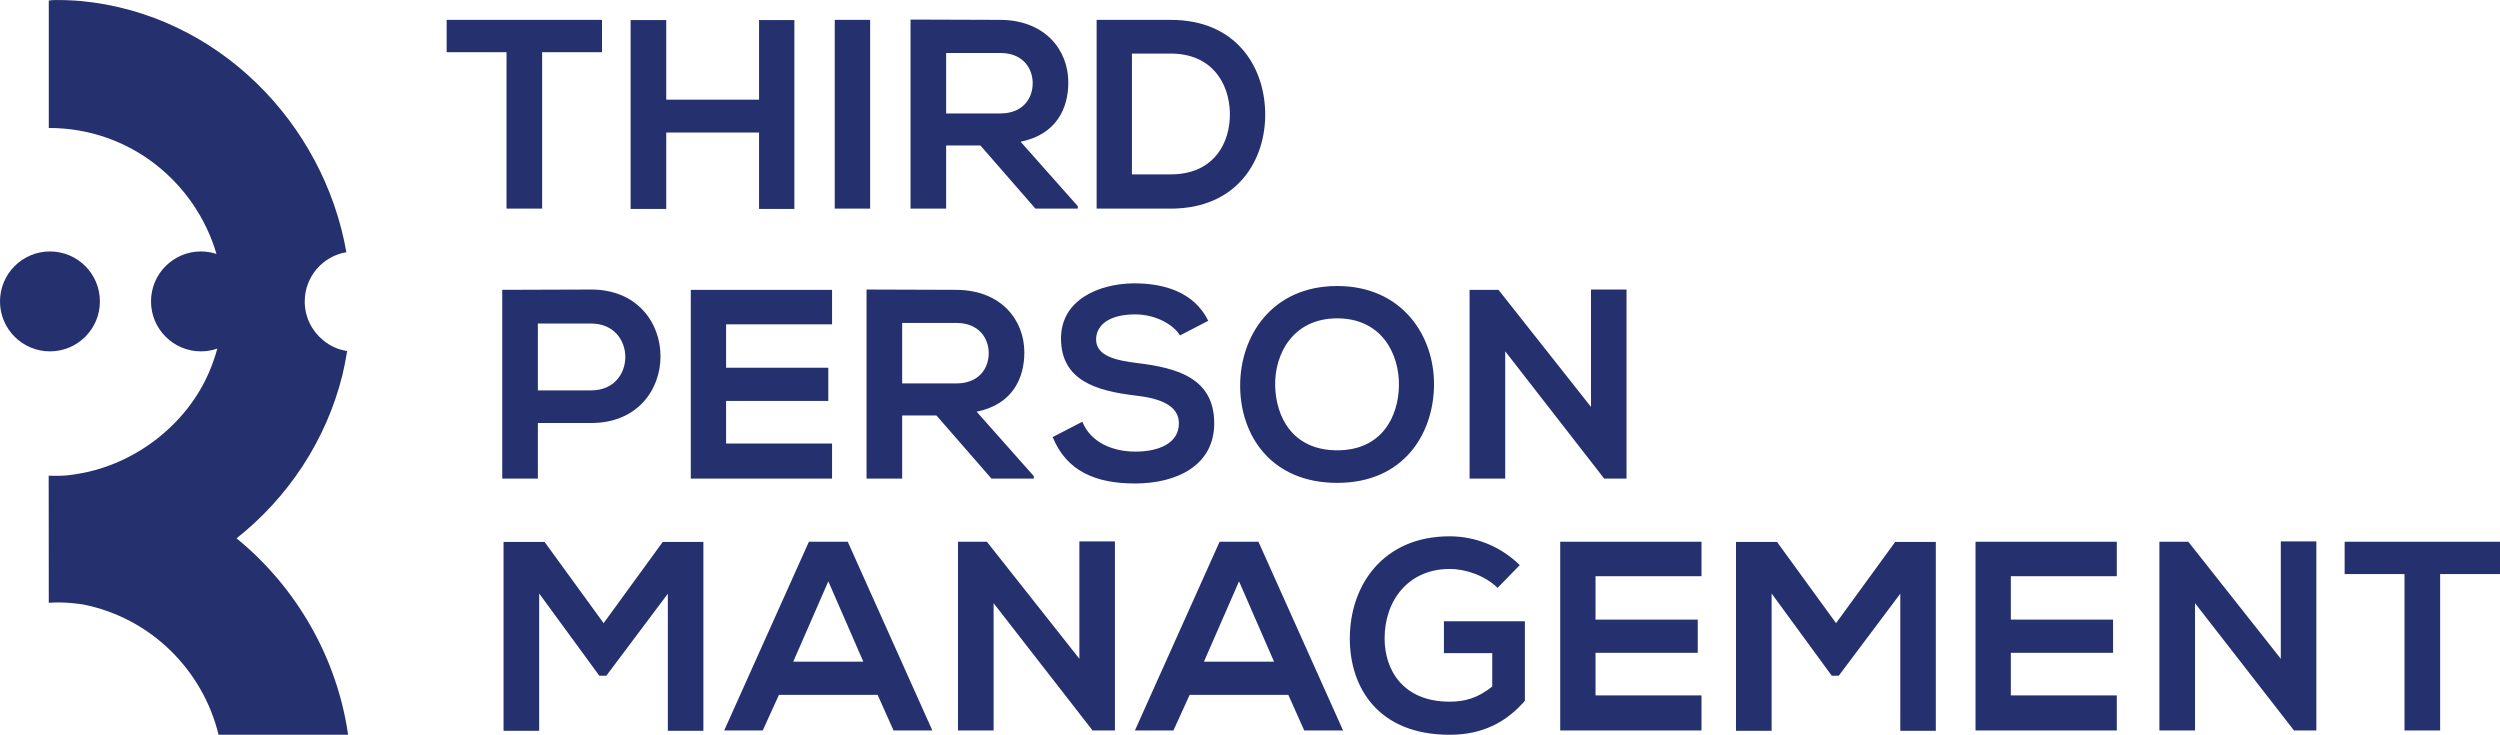 <?xml version="1.0" encoding="UTF-8"?> <svg xmlns="http://www.w3.org/2000/svg" xmlns:xlink="http://www.w3.org/1999/xlink" xmlns:xodm="http://www.corel.com/coreldraw/odm/2003" xml:space="preserve" width="140.071mm" height="41.168mm" version="1.1" style="shape-rendering:geometricPrecision; text-rendering:geometricPrecision; image-rendering:optimizeQuality; fill-rule:evenodd; clip-rule:evenodd" viewBox="0 0 16288.49 4787.26"> <defs> <style type="text/css"> .fil0 {fill:#25306E;fill-rule:nonzero} </style> </defs> <g id="Слой_x0020_1">  <path class="fil0" d="M3300.17 1359.22l232.11 0 0 -1019.11 390.02 0 0 -210.7c-356.64,0 -656.99,0 -1012.14,0l0 210.7 390.02 0 0 1019.11zm1875.44 1.99l0 -1230.29 -230.12 0 0 518.51 -604.69 0 0 -518.51 -232.11 0 0 1230.29 232.11 0 0 -497.59 604.69 0 0 497.59 230.12 0zm493.72 -1.99l0 -1229.81 -230.62 0 0 1229.81 230.62 0zm1352.93 -15.94l-372.57 -419.89c233.61,-47.32 310.81,-217.68 310.81,-386.53 0,-212.69 -152.92,-405.95 -442.81,-407.45 -194.76,0 -390.02,-1.99 -585.26,-1.99l0 1231.79 232.11 0 0 -411.42 223.15 0 358.63 411.42 275.94 0 0 -15.94zm-504.57 -998.19c145.94,0 210.7,98.62 210.7,197.25 0,98.12 -63.26,196.75 -210.7,196.75l-353.15 0 0 -393.99 353.15 0zm1110.37 -215.68c-150.93,0 -331.73,0 -483.15,0l0 1229.81c151.42,0 332.22,0 483.15,0 430.86,0 620.64,-314.3 615.15,-625.61 -5.48,-303.83 -193.26,-604.19 -615.15,-604.19zm-253.03 219.67l253.03 0c266.98,0 379.55,191.27 385.03,383.04 4.99,200.23 -105.59,403.96 -385.03,403.96l-253.03 0 0 -787z"></path> <path class="fil0" d="M4351.25 4761.35l231.61 0 0 -1230.29 -264.98 0 -385.03 528.98 -384.54 -528.98 -267.47 0 0 1230.29 232.11 0 0 -894.59 392 535.96 45.33 0 400.97 -534.46 0 893.08zm1470.49 -1.99l253.03 0 -551.4 -1229.81 -253.03 0 -551.9 1229.81 251.05 0 105.59 -232.11 643.04 0 103.61 232.11zm-196.76 -448.29l-456.75 0 228.63 -523.5 228.12 523.5zm1407.63 -18.93l-602.7 -762.59 -188.28 0 0 1229.81 232.12 0 0 -829.34 646.53 831.32 0 -1.99 143.95 0 0 -1231.79 -231.62 0 0 764.58zm1465.01 467.22l253.03 0 -551.4 -1229.81 -253.03 0 -551.9 1229.81 251.05 0 105.59 -232.11 643.04 0 103.61 232.11zm-196.76 -448.29l-456.75 0 228.63 -523.5 228.12 523.5zm1600.96 -629.1c-126.52,-124.52 -291.89,-187.78 -457.26,-187.78 -433.84,0 -650.01,319.78 -650.01,665.95 0,323.27 188.28,627.11 650.01,627.11 216.18,0 369.1,-82.19 490.63,-221.15l0 -518.52 -527.48 0 0 207.7 314.79 0 0 217.68c-96.62,77.2 -181.3,98.62 -277.94,98.62 -305.34,0 -423.38,-209.2 -423.38,-411.44 0,-253.03 159.88,-453.26 423.38,-453.26 107.59,0 230.62,43.83 312.81,123.03l144.45 -147.94zm1184.08 848.76l-690.37 0 0 -277.44 665.96 0 0 -216.18 -665.96 0 0 -282.91 690.37 0 0 -224.64 -920.49 0c0,409.44 0,820.37 0,1229.81l920.49 0 0 -228.63zm1295.16 230.62l231.61 0 0 -1230.29 -264.98 0 -385.03 528.98 -384.54 -528.98 -267.47 0 0 1230.29 232.11 0 0 -894.59 392 535.96 45.33 0 400.97 -534.46 0 893.08zm1410.71 -230.62l-690.37 0 0 -277.44 665.96 0 0 -216.18 -665.96 0 0 -282.91 690.37 0 0 -224.64 -920.49 0c0,409.44 0,820.37 0,1229.81l920.49 0 0 -228.63zm1068.56 -238.59l-602.7 -762.59 -188.28 0 0 1229.81 232.12 0 0 -829.34 646.53 831.32 0 -1.99 143.95 0 0 -1231.79 -231.62 0 0 764.58zm806.02 467.22l232.11 0 0 -1019.11 390.02 0 0 -210.7c-356.64,0 -656.99,0 -1012.14,0l0 210.7 390.02 0 0 1019.11z"></path> <path class="fil0" d="M3504.43 2108.02l347.66 0c295.38,0 296.87,435.33 0,435.33l-347.66 0 0 -435.33zm347.66 -221.65c-193.26,0 -386.52,1.99 -579.78,1.99l0 1229.81 232.12 0 0 -362.12 347.66 0c602.7,0 601.2,-869.68 0,-869.68zm1569.12 1003.16l-690.37 0 0 -277.44 665.96 0 0 -216.18 -665.96 0 0 -282.91 690.37 0 0 -224.64 -920.49 0c0,409.44 0,820.37 0,1229.81l920.49 0 0 -228.63zm1314.58 212.69l-372.57 -419.89c233.61,-47.32 310.81,-217.68 310.81,-386.53 0,-212.69 -152.92,-405.95 -442.81,-407.45 -194.76,0 -390.02,-1.99 -585.26,-1.99l0 1231.79 232.11 0 0 -411.42 223.15 0 358.63 411.42 275.94 0 0 -15.94zm-504.57 -998.19c145.94,0 210.7,98.62 210.7,197.25 0,98.12 -63.26,196.75 -210.7,196.75l-353.15 0 0 -393.99 353.15 0zm1641.02 -13.94c-93.15,-189.78 -291.39,-244.07 -483.16,-244.07 -226.63,1.5 -476.17,105.6 -476.17,358.63 0,275.45 232.11,342.2 483.15,372.08 163.37,17.93 284.92,65.25 284.92,181.3 0,133.5 -136.97,184.3 -282.93,184.3 -149.43,0 -291.88,-59.77 -346.18,-194.76l-193.26 100.11c91.15,224.64 284.41,302.35 535.96,302.35 273.95,0 516.52,-118.04 516.52,-392 0,-293.38 -239.09,-360.12 -495.6,-392 -147.44,-17.43 -273.96,-47.32 -273.96,-154.41 0,-91.65 82.68,-163.37 254.53,-163.37 133.49,0 249.55,66.74 291.88,136.97l184.3 -95.13zm840.4 -226.64c-425.38,0 -632.59,325.27 -632.59,648.53 0,323.27 200.23,634.08 632.59,634.08 431.86,0 627.1,-317.79 630.59,-636.08 3.49,-321.27 -207.21,-646.53 -630.59,-646.53zm0 210.7c289.89,0 405.45,232.11 401.97,439.32 -3.49,202.23 -112.08,420.4 -401.97,420.4 -290.39,0 -398.98,-216.18 -404.46,-418.41 -4.98,-207.2 114.07,-441.31 404.46,-441.31zm1653.29 576.8l-602.7 -762.59 -188.28 0 0 1229.81 232.12 0 0 -829.34 646.53 831.32 0 -1.99 143.95 0 0 -1231.79 -231.62 0 0 764.58z"></path> <path class="fil0" d="M1541.78 3508c-0.58,0 -0.58,0 -0.58,-0.57 334.43,-264.6 583.85,-636.2 690.27,-1065.79 12.38,-51.77 21.94,-103.01 30.4,-154.82 -59.12,-8.44 -112.04,-33.22 -155.41,-69.25 -73.75,-59.68 -121.01,-150.88 -121.01,-253.35 0,-161.59 117.65,-295.58 271.37,-320.93 -147.98,-841.76 -837.58,-1551.5 -1729.14,-1636.55 -38.07,-3.65 -169.47,-11.15 -209.87,-3.2l0 830.15c533.96,0.37 957.11,359.57 1092.74,820.8 -31.87,-10.37 -65.76,-16.2 -101.12,-16.2 -179.76,0 -325.48,145.71 -325.48,325.48 0,179.77 145.72,325.52 325.48,325.52 37.34,0 73.06,-6.61 106.46,-18.18 -13.62,49.68 -30.56,99.27 -51.45,148.59 -146.37,346.23 -483.63,605.79 -854.11,667.16l-1.12 0c-94.02,18.58 -170.57,12.38 -191.99,12.38l0.58 828.23c105.83,-7.92 206.01,7.87 225.75,11.23 443.67,88.98 779.2,431.29 880.57,848.45l843.93 0c-72.07,-502.74 -338.36,-963.31 -726.27,-1279.16z"></path> <path class="fil0" d="M650.96 1963.76c0,-179.76 -145.72,-325.48 -325.49,-325.48 -179.77,0 -325.48,145.72 -325.48,325.48 0,179.77 145.71,325.49 325.48,325.49 179.77,0 325.49,-145.72 325.49,-325.49z"></path> </g> </svg> 